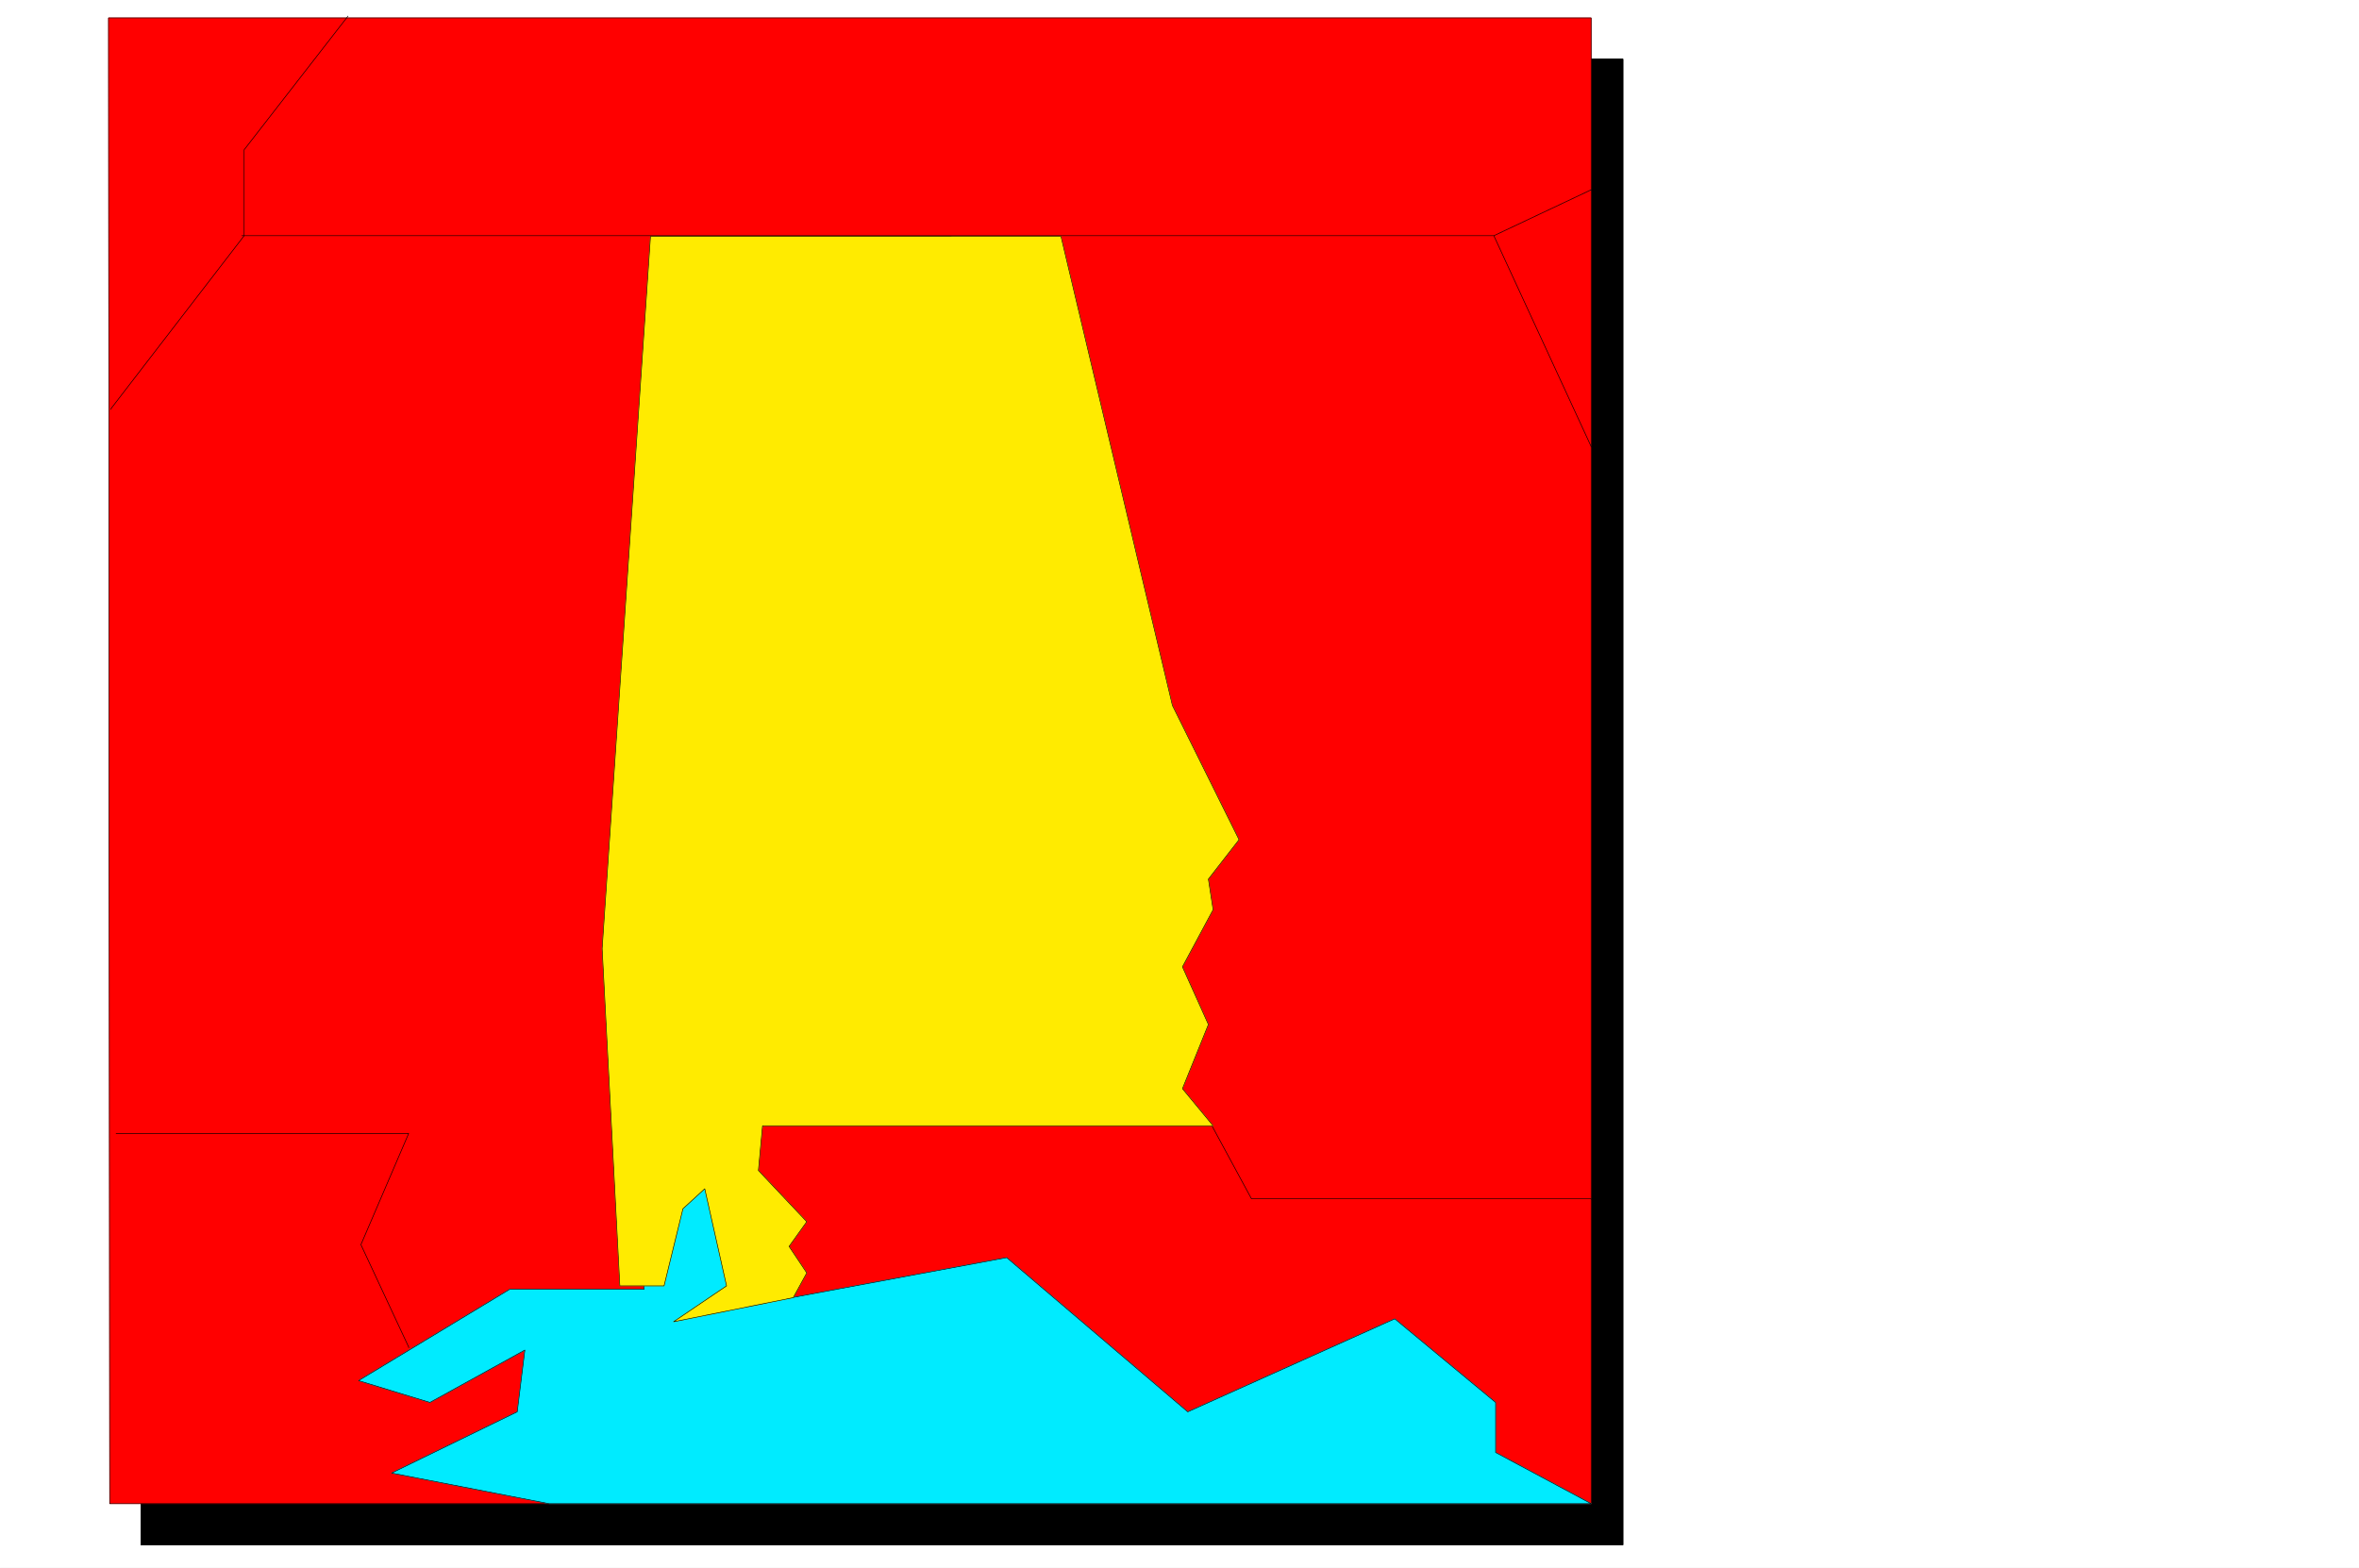 <svg xmlns="http://www.w3.org/2000/svg" width="2997.016" height="1992.191"><rect width="100%" height="100%" fill="#333333" stroke="none"/><defs><clipPath id="a"><path d="M0 0h2998v1992.191H0Zm0 0"/></clipPath><clipPath id="b"><path d="M0 0h2997.016v1992.191H0Zm0 0"/></clipPath></defs><g clip-path="url(#a)"><path fill="#fff" d="M0 1992.191h2997.016V-1.91H0Zm0 0"/></g><g clip-path="url(#b)"><path fill="#fff" fill-rule="evenodd" stroke="#fff" stroke-linecap="square" stroke-linejoin="bevel" stroke-miterlimit="10" stroke-width=".743" d="M0 1992.191h2997.016V-1.91H0Zm0 0"/></g><path fill-rule="evenodd" stroke="#000" stroke-linecap="square" stroke-linejoin="bevel" stroke-miterlimit="10" stroke-width=".743" d="M178.336 75.117h1883.601V1963.02H179.079Zm0 0"/><path fill="none" stroke="#000" stroke-linecap="square" stroke-linejoin="bevel" stroke-miterlimit="10" stroke-width=".743" d="M178.336 75.117h1883.601V1963.02H179.079Zm0 0"/><path fill="red" fill-rule="evenodd" stroke="red" stroke-linecap="square" stroke-linejoin="bevel" stroke-miterlimit="10" stroke-width=".743" d="M137.867 22.762H2021.47v1887.906H139.352Zm0 0"/><path fill="none" stroke="#000" stroke-linecap="square" stroke-linejoin="bevel" stroke-miterlimit="10" stroke-width=".743" d="M137.867 22.762H2021.47v1887.906H139.352Zm0 0"/><path fill="#00ebff" fill-rule="evenodd" stroke="#00ebff" stroke-linecap="square" stroke-linejoin="bevel" stroke-miterlimit="10" stroke-width=".743" d="M2021.469 1910.668H697.543l-200.035-38.906 159.605-77.77 9.739-78.55-120.664 66.585-90.633-27.683 191.785-115.93h170.828v-144.36h140.133l39.687 156.325 280.973-52.356 230.023 195.97 262.989-118.2 128.133 106.234v63.578zm0 0"/><path fill="none" stroke="#000" stroke-linecap="square" stroke-linejoin="bevel" stroke-miterlimit="10" stroke-width=".743" d="M2021.469 1910.668H697.543l-200.035-38.906 159.605-77.77 9.739-78.55-120.664 66.585-90.633-27.683 191.785-115.93h170.828v-144.36h140.133l39.687 156.325 280.973-52.356 230.023 195.97 262.989-118.2 128.133 106.234v63.578zM442.066 20.535 310.18 190.305v109.207L140.879 519.449v.742"/><path fill="none" stroke="#000" stroke-linecap="square" stroke-linejoin="bevel" stroke-miterlimit="10" stroke-width=".743" d="M147.602 1440.176h371.644l-60.719 141.387 60.72 130.164v.742M307.207 299.512h1590.668l123.594 267.797v.742m-123.594-268.539 123.594-58.336v.742m-481.75 1188.562 50.203 92.743h431.547v.746"/><path fill="#ffeb00" fill-rule="evenodd" stroke="#ffeb00" stroke-linecap="square" stroke-linejoin="bevel" stroke-miterlimit="10" stroke-width=".743" d="m826.418 300.254-61.426 905.086 22.48 428.578h56.188l23.969-97.984 27.723-25.418 27.722 123.402-67.41 45.629 152.098-30.656 17.207-31.434-22.485-33.668 22.485-31.395-61.426-65.062 5.238-56.852h572.422l-38.941-47.117 32.96-81.562-32.96-73.274 38.941-72.57-5.98-38.902 38.941-50.09-84.648-170.55-141.622-596.161zm0 0"/><path fill="none" stroke="#000" stroke-linecap="square" stroke-linejoin="bevel" stroke-miterlimit="10" stroke-width=".743" d="m826.418 300.254-61.426 905.086 22.48 428.578h56.188l23.969-97.984 27.723-25.418 27.722 123.402-67.41 45.629 152.098-30.656 17.207-31.434-22.485-33.668 22.485-31.395-61.426-65.062 5.238-56.852h572.422l-38.941-47.117 32.96-81.562-32.96-73.274 38.941-72.57-5.98-38.902 38.941-50.09-84.648-170.55-141.622-596.161zm0 0"/></svg>
